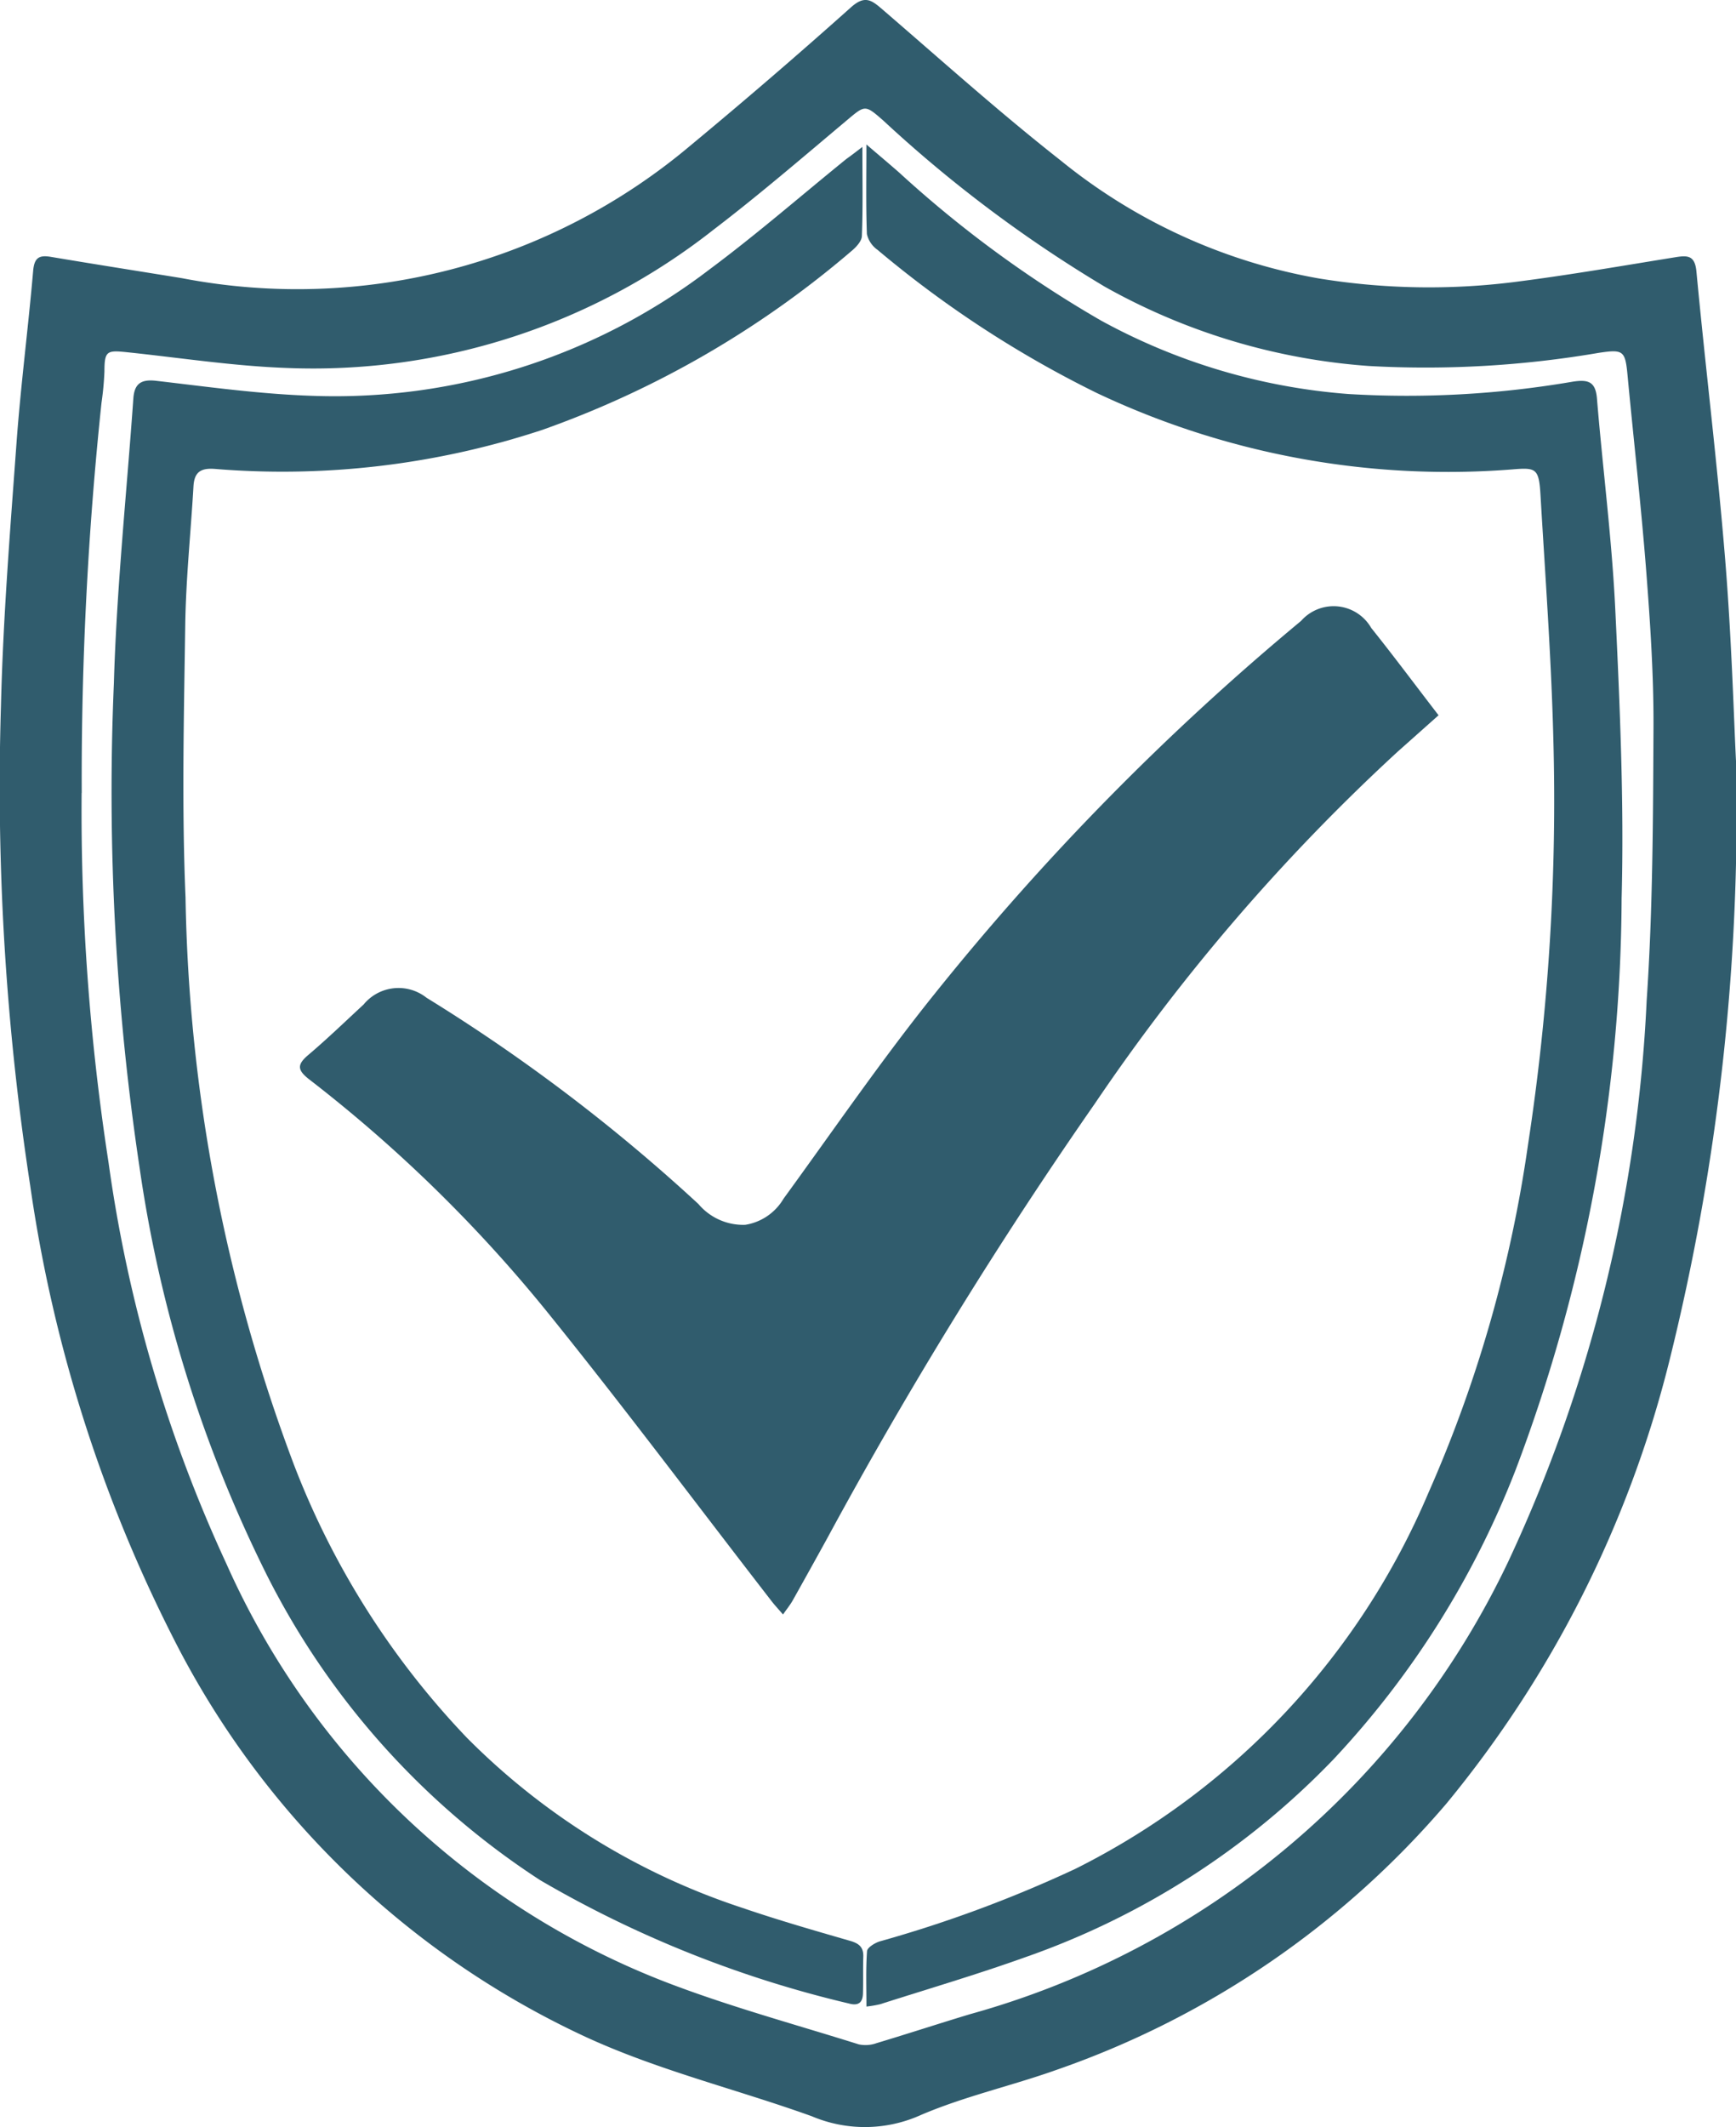 <svg xmlns="http://www.w3.org/2000/svg" width="49.004" height="60.002" viewBox="0 0 49.004 60.002">
  <g id="Groupe_16" data-name="Groupe 16" transform="translate(-1515.107 -935.831)">
    <path id="Tracé_21" data-name="Tracé 21" d="M1564.111,957.3a64.009,64.009,0,0,1-1.892,16.965,31.653,31.653,0,0,1-6.281,12.442,25.426,25.426,0,0,1-10.971,7.5c-1.278.458-2.62.753-3.863,1.285a3.841,3.841,0,0,1-3.08.037c-2.141-.77-4.367-1.3-6.443-2.266a24.669,24.669,0,0,1-11.61-11.279,40.9,40.9,0,0,1-4.012-12.713,74.045,74.045,0,0,1-.825-13.532c.06-2.478.26-4.953.44-7.426.119-1.618.329-3.227.469-4.842.032-.369.167-.451.5-.394,1.23.207,2.463.4,3.694.6a17.225,17.225,0,0,0,14.347-3.73q2.308-1.912,4.544-3.909c.388-.347.577-.209.879.051,1.668,1.435,3.307,2.908,5.036,4.265a15.924,15.924,0,0,0,7.295,3.332,19.333,19.333,0,0,0,5.644.084c1.484-.191,2.96-.448,4.438-.686.342-.055.532-.035.574.406.256,2.716.592,5.425.813,8.144C1563.99,953.889,1564.052,956.151,1564.111,957.3Zm-46.7.9a64.957,64.957,0,0,0,.76,10.424,39.9,39.9,0,0,0,3.329,11.324,22.434,22.434,0,0,0,12.372,11.785c1.787.69,3.647,1.193,5.478,1.768a.915.915,0,0,0,.5-.035c.881-.264,1.756-.551,2.639-.817a23.89,23.89,0,0,0,15.2-12.782,41.861,41.861,0,0,0,3.9-15.808c.175-2.566.18-5.146.193-7.721.006-1.465-.092-2.933-.205-4.394-.144-1.849-.355-3.693-.529-5.541-.064-.681-.122-.722-.809-.619a28.948,28.948,0,0,1-6.478.372,17.82,17.82,0,0,1-7.471-2.239,37.249,37.249,0,0,1-6.248-4.684c-.529-.463-.513-.442-1.064.02-1.232,1.034-2.452,2.083-3.73,3.058a18.277,18.277,0,0,1-12.048,3.9c-1.477-.053-2.948-.278-4.42-.435-.644-.068-.725-.08-.725.535a8.5,8.5,0,0,1-.083.885A101.053,101.053,0,0,0,1517.414,958.2Z" transform="translate(0 0)" fill="#305c6d"/>
    <path id="Tracé_22" data-name="Tracé 22" d="M1536.668,980.279c-.138-.16-.241-.269-.331-.387-2.092-2.7-4.14-5.44-6.287-8.1a40.406,40.406,0,0,0-6.747-6.6c-.35-.27-.36-.423-.032-.7.536-.454,1.042-.943,1.558-1.42a1.275,1.275,0,0,1,1.777-.19,49.832,49.832,0,0,1,7.675,5.819,1.653,1.653,0,0,0,1.319.586,1.528,1.528,0,0,0,1.082-.736c1.415-1.941,2.775-3.928,4.282-5.8a72.95,72.95,0,0,1,10.328-10.5,1.225,1.225,0,0,1,1.981.2c.641.8,1.253,1.624,1.9,2.462-.416.37-.786.7-1.158,1.03a56.5,56.5,0,0,0-8.535,9.911,129.2,129.2,0,0,0-7.562,12.272q-.486.883-.979,1.761C1536.87,980.009,1536.783,980.114,1536.668,980.279Z" transform="translate(0.542 1.095)" fill="#305c6d"/>
    <path id="Tracé_23" data-name="Tracé 23" d="M1538,992.173c0-.549-.02-1.059.017-1.564.007-.1.22-.232.361-.275a35.886,35.886,0,0,0,5.526-2.049,21.03,21.03,0,0,0,9.958-10.6,37.293,37.293,0,0,0,2.813-9.826,63.973,63.973,0,0,0,.714-11.478c-.059-2.291-.229-4.58-.363-6.869-.042-.7-.126-.749-.69-.709a23.17,23.17,0,0,1-11.84-2.15,30.5,30.5,0,0,1-6.183-4.035.75.75,0,0,1-.3-.444c-.03-.792-.014-1.584-.014-2.529.374.321.652.553.924.792a32.338,32.338,0,0,0,5.694,4.173,17.245,17.245,0,0,0,6.99,2.075,27.658,27.658,0,0,0,6.34-.35c.427-.064.635,0,.674.476.164,1.989.423,3.972.518,5.963.129,2.712.25,5.432.178,8.142a46,46,0,0,1-2.99,16.113,25.3,25.3,0,0,1-5.132,8.158,22.212,22.212,0,0,1-8.711,5.594c-1.35.484-2.73.889-4.1,1.327A3.245,3.245,0,0,1,1538,992.173Z" transform="translate(1.565 0.261)" fill="#305c6d"/>
    <path id="Tracé_24" data-name="Tracé 24" d="M1539.248,939.71c0,.938.017,1.728-.015,2.516-.006.152-.176.328-.314.439a27.521,27.521,0,0,1-8.711,5.029,23.39,23.39,0,0,1-9.233,1.1c-.394-.031-.585.08-.609.484-.076,1.308-.214,2.614-.233,3.922-.037,2.559-.1,5.122.008,7.676a47.519,47.519,0,0,0,3.061,16.01,23.152,23.152,0,0,0,4.881,7.7,19.544,19.544,0,0,0,7.779,4.8c1,.342,2.025.637,3.044.931.253.074.376.182.367.447-.011.344,0,.687-.009,1.031-.006.257-.123.364-.4.287a31.692,31.692,0,0,1-8.707-3.475,22.126,22.126,0,0,1-7.724-8.617,37.763,37.763,0,0,1-3.588-11.479,71.483,71.483,0,0,1-.726-13.676c.077-2.678.36-5.351.549-8.027.029-.409.207-.55.643-.5,1.471.171,2.943.377,4.421.424a17.412,17.412,0,0,0,11.2-3.566c1.327-.986,2.577-2.074,3.862-3.115C1538.908,939.97,1539.017,939.888,1539.248,939.71Z" transform="translate(0.203 0.265)" fill="#305c6d"/>
  </g>
</svg>
